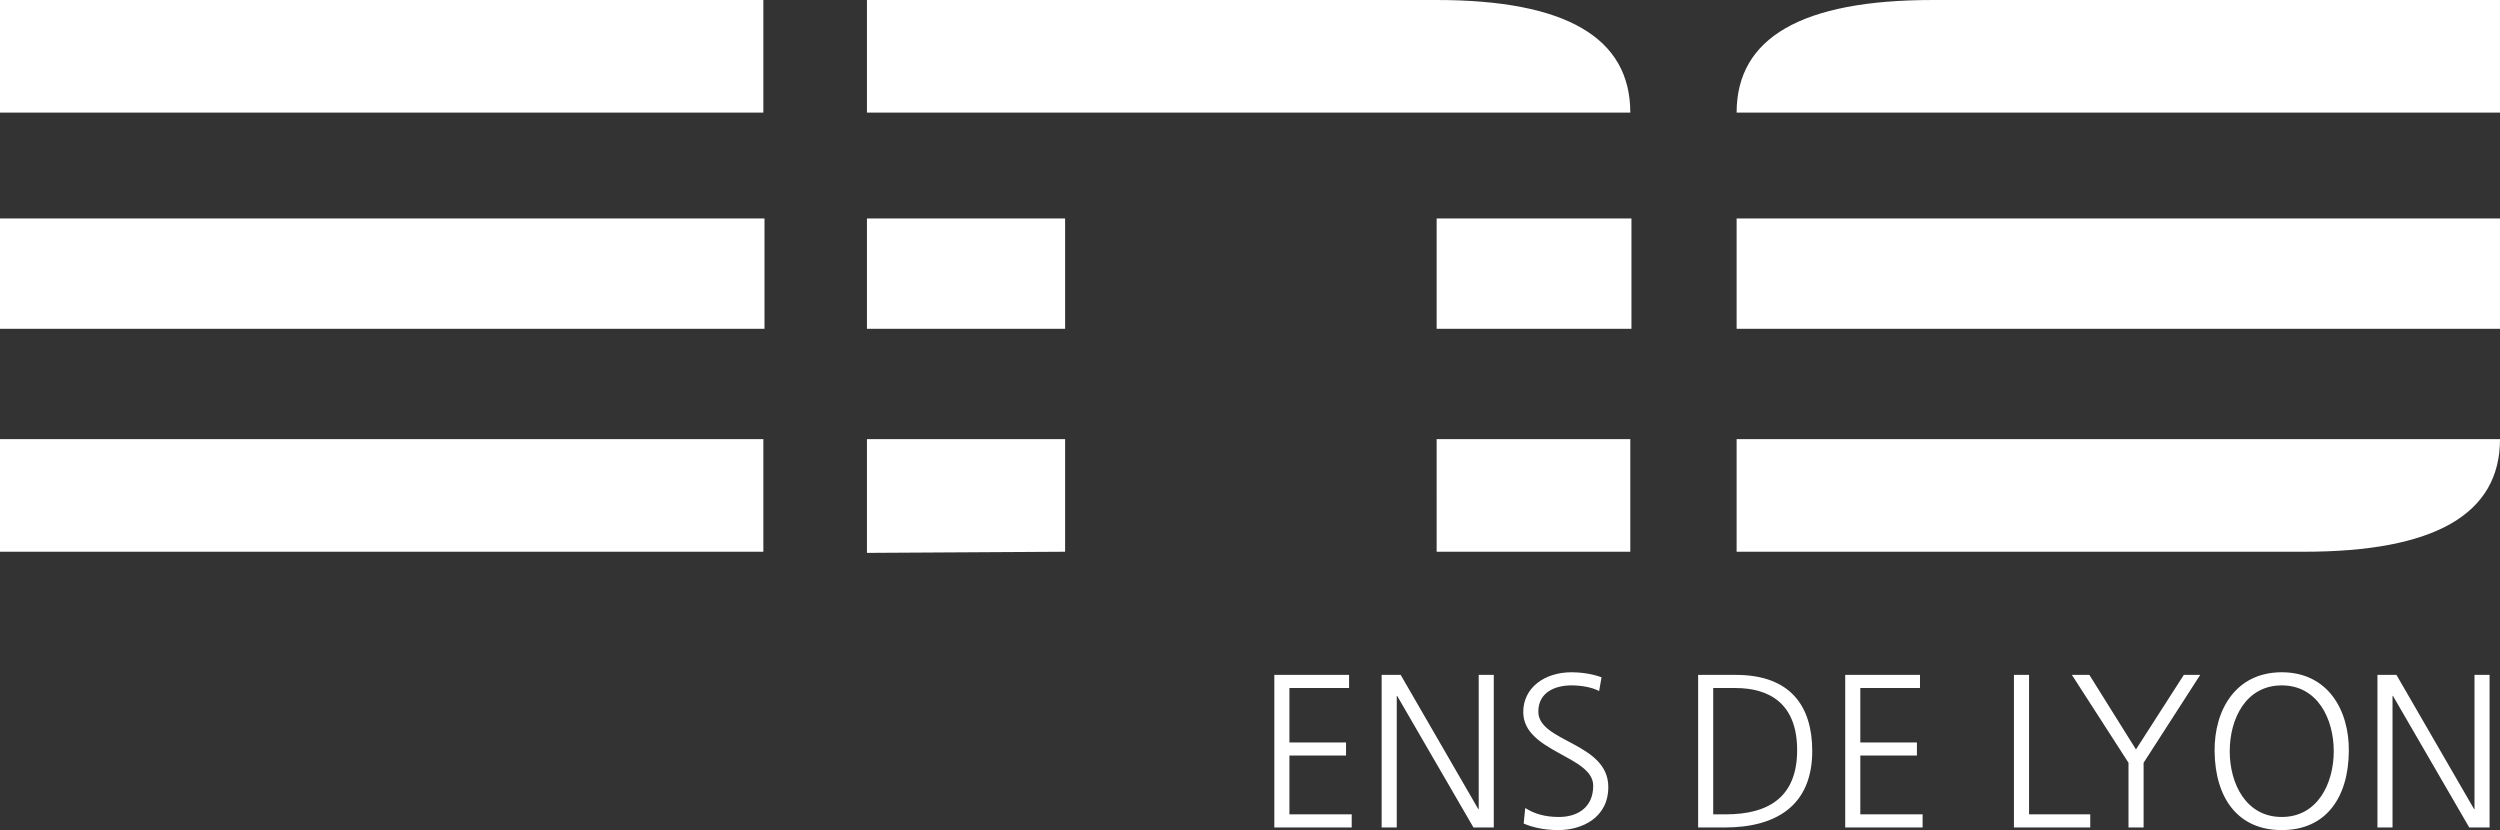 <?xml version="1.0" encoding="UTF-8" standalone="no"?>
<svg
   version="1.1"
   width="565.862"
   height="187.888"
   id="svg4656"
   xmlns="http://www.w3.org/2000/svg"
   xmlns:svg="http://www.w3.org/2000/svg">
  <rect width="100%" height="100%" fill="#333333" stroke="none"/>
  <defs
     id="defs4658" />
  <g
     transform="translate(-67.069,-438.418)"
     id="layer1"
     style="fill:#ffffff;fill-opacity:1">
    <path
       d="m 605.192,591.177 h 4.301 l 17.569,30.376 h 0.098 v -30.376 h 3.411 v 34.534 h -4.6 l -17.27,-29.784 h -0.098 v 29.784 h -3.411 v -34.534 z m -21.664,-0.595 c 10.383,0 15.289,8.505 15.185,17.862 -0.091,10.591 -5.237,17.862 -15.185,17.862 -9.948,0 -15.087,-7.271 -15.198,-17.862 -0.091,-9.356 4.802,-17.862 15.198,-17.862 m -11.773,17.862 c 0,7.323 3.658,14.892 11.773,14.892 8.115,0 11.773,-7.57 11.773,-14.892 0,-7.323 -3.658,-14.892 -11.773,-14.892 -8.115,0 -11.773,7.57 -11.773,14.892 m -22.911,2.623 -12.813,-19.889 h 3.957 l 10.545,16.874 10.831,-16.874 h 3.71 l -12.813,19.889 v 14.645 h -3.418 v -14.645 z m -25.931,-19.89 h 3.418 v 31.565 h 13.853 v 2.969 h -17.27 z m -38.191,0 h 16.926 v 2.969 h -13.508 v 12.319 h 12.813 v 2.969 h -12.813 v 13.307 h 14.1 v 2.969 h -17.517 v -34.534 z m -33.29,0 h 8.557 c 12.371,0 17.27,7.121 17.27,17.218 0,12.514 -8.362,17.316 -19.791,17.316 h -6.036 z m 3.411,31.565 h 2.82 c 9.798,0 16.179,-3.957 16.179,-14.541 0,-10.545 -6.283,-14.054 -13.996,-14.054 h -5.003 z m -42.546,-1.433 c 2.027,1.286 4.405,2.027 7.622,2.027 4.256,0 7.764,-2.177 7.764,-7.076 0,-6.777 -15.834,-7.615 -15.834,-16.673 0,-5.542 4.854,-9.006 10.935,-9.006 1.683,0 4.405,0.247 6.783,1.137 l -0.546,3.119 c -1.533,-0.838 -3.957,-1.287 -6.283,-1.287 -3.567,0 -7.479,1.488 -7.479,5.939 0,6.926 15.841,6.972 15.841,17.069 0,6.978 -5.991,9.746 -11.338,9.746 -3.359,0 -5.978,-0.695 -7.816,-1.481 l 0.351,-3.515 z m -32.5,-30.132 h 4.308 l 17.563,30.376 h 0.098 v -30.376 h 3.411 v 34.534 h -4.6 l -17.27,-29.784 h -0.091 v 29.784 h -3.418 v -34.534 z m -24.293,0 h 16.919 v 2.969 h -13.502 v 12.319 h 12.813 v 2.969 h -12.813 v 13.307 h 14.1 v 2.969 h -17.517 z m 210.146,-53.359 h 22.936 44.345 c 0,16.991 -14.782,25.483 -44.345,25.483 H 460.143 v -25.483 z m -61.154,-99.398 h 19.876 108.56 V 463.91 H 524.371 460.143 c 0,-16.991 14.788,-25.49 44.352,-25.49 m 128.436,74.422 H 460.143 V 487.866 H 632.931 Z M 263.298,438.418 h 41.792 22.943 44.345 19.869 c 29.226,0 43.832,8.505 43.832,25.49 h -43.832 -64.215 -64.734 z m 0,49.446 h 44.852 v 24.976 h -44.852 z m 44.852,49.953 v 25.483 l -44.852,0.26 v -25.743 h 44.852 z m 84.097,-49.953 h 44.092 v 24.976 h -44.092 z m 0,49.953 h 43.832 v 25.483 H 392.247 Z M 67.069,438.418 h 44.852 19.882 44.339 19.882 43.826 v 25.49 h -43.826 -64.221 -64.734 z m 0,74.422 v -24.976 h 44.852 19.882 44.339 19.882 44.085 v 24.976 h -44.085 -64.221 z m 44.852,24.976 h 19.882 44.339 19.882 43.826 v 25.483 h -43.826 -64.221 -64.734 v -25.483 z"
       id="path666"
       style="fill:#ffffff;fill-opacity:1;fill-rule:nonzero;stroke:none" />
  </g>
</svg>
